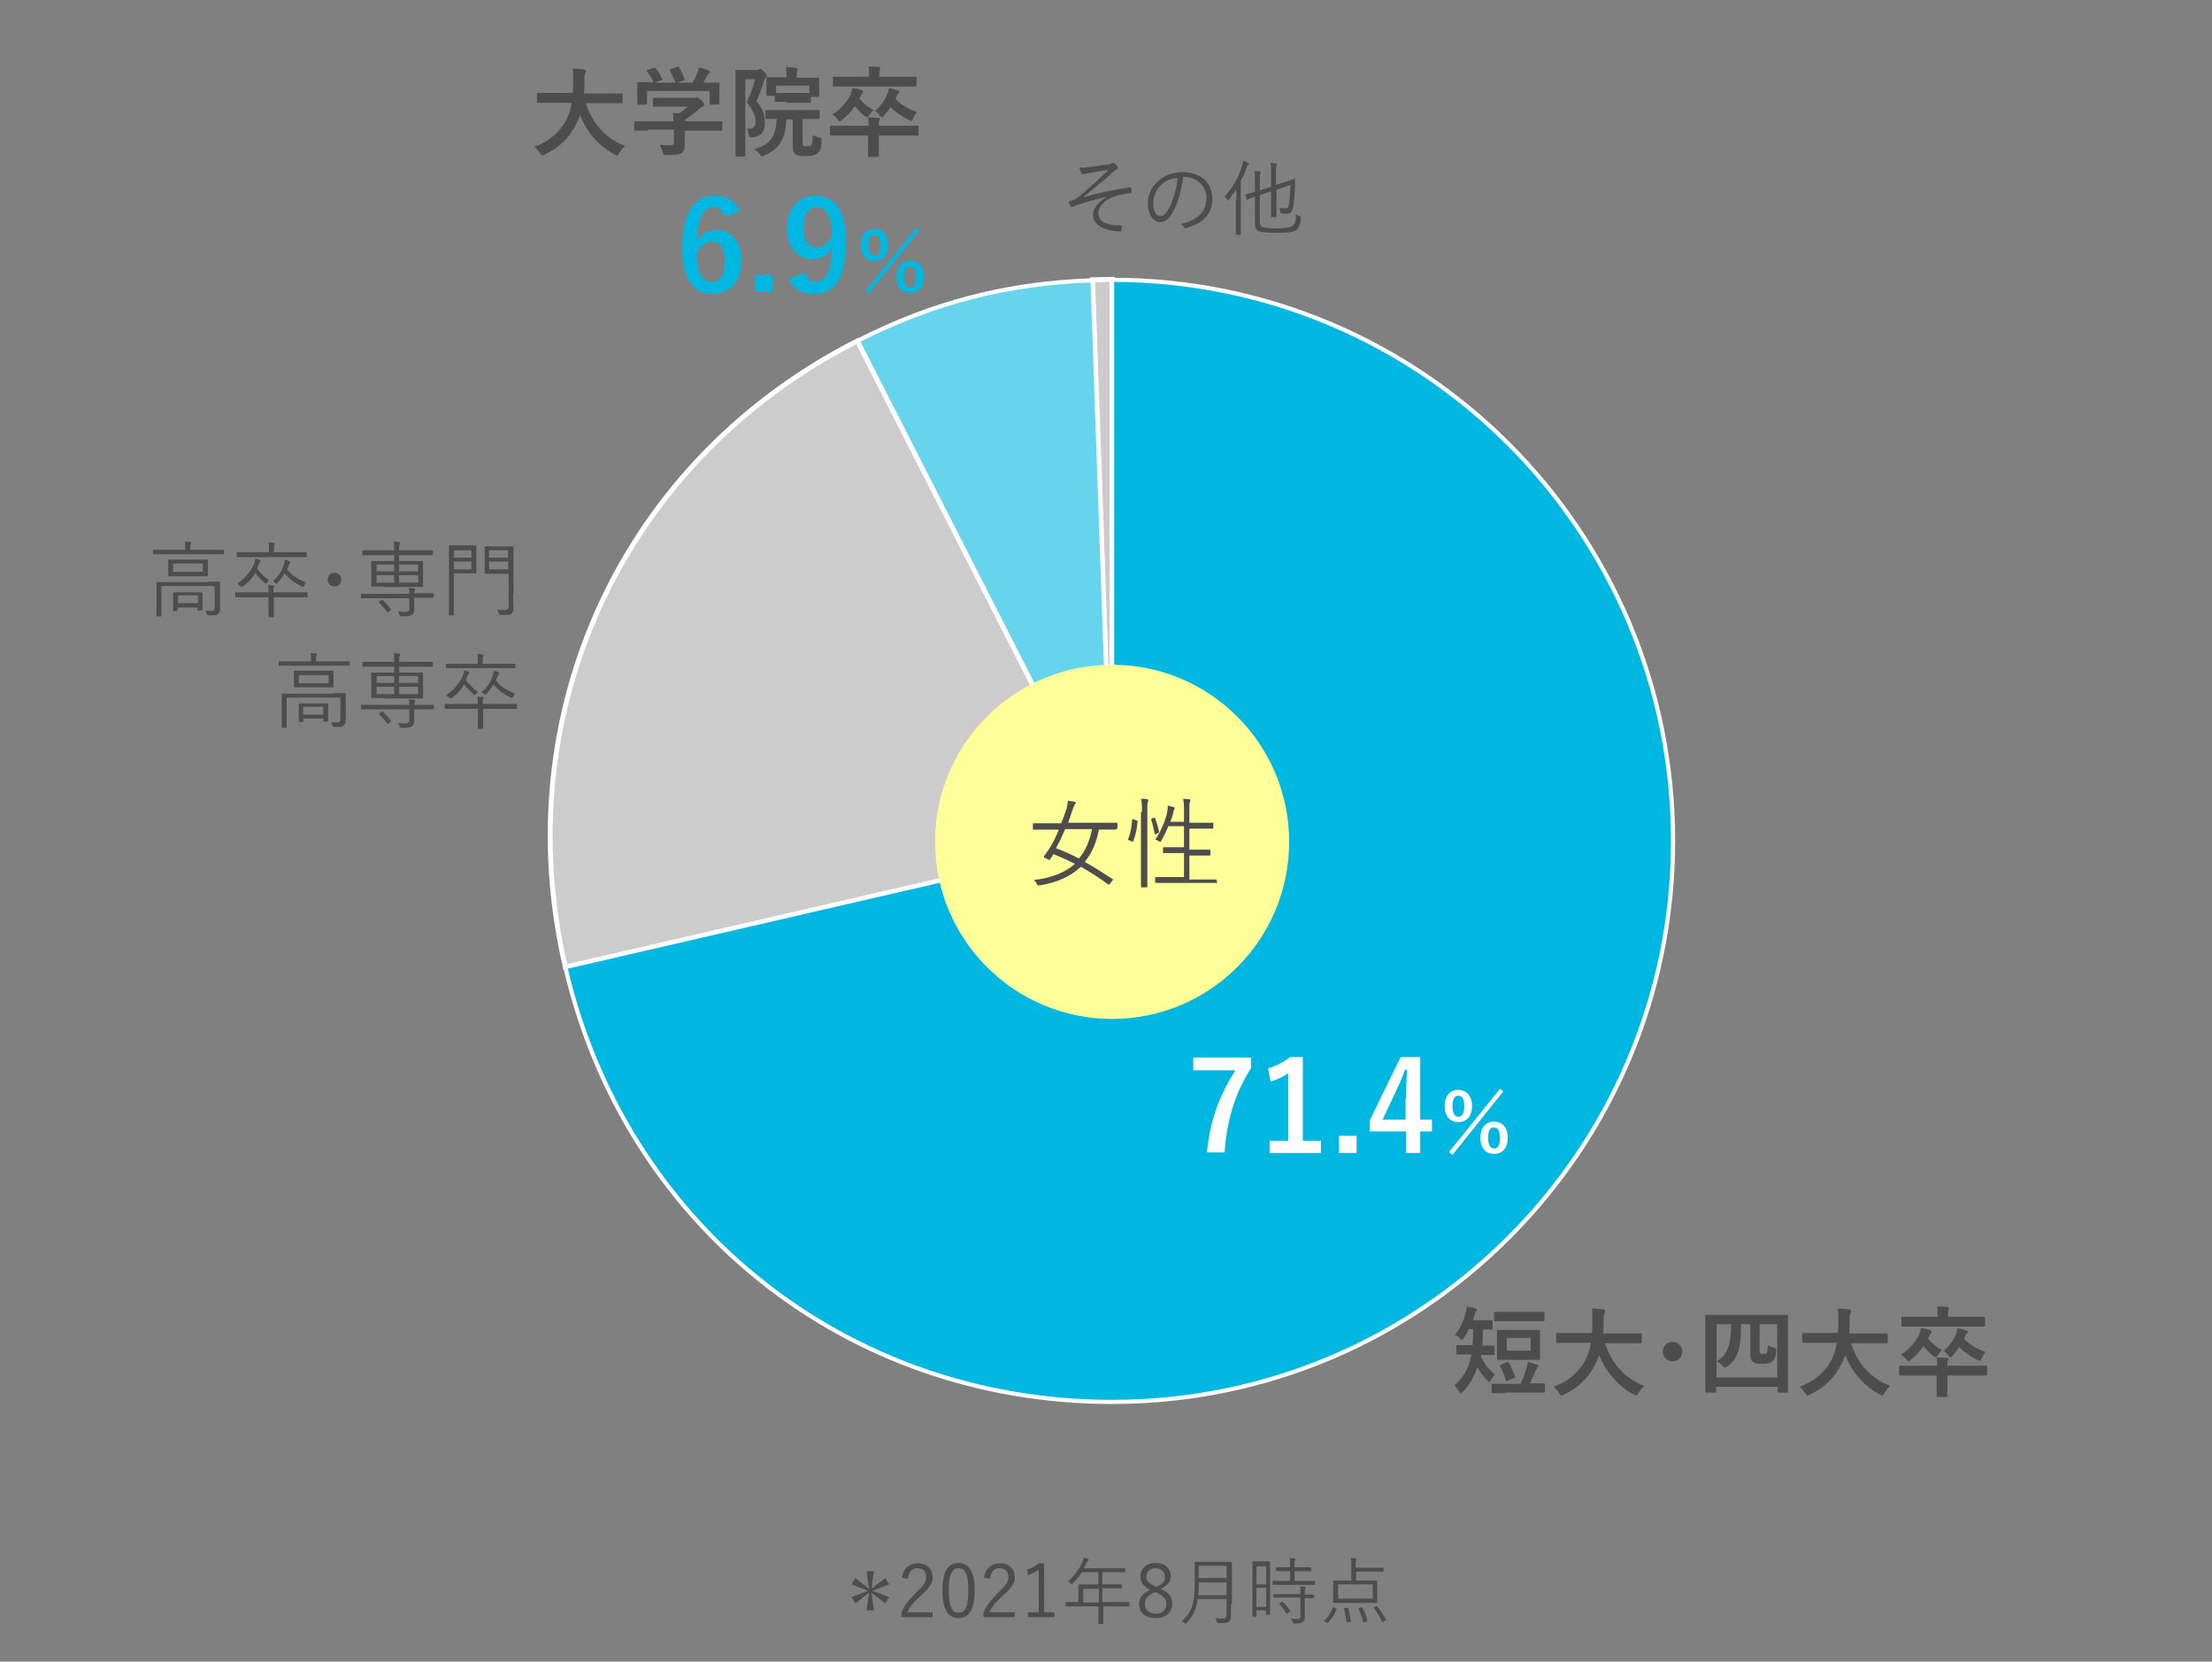 <?xml version="1.0" encoding="utf-8"?>
<!-- Generator: Adobe Illustrator 26.3.1, SVG Export Plug-In . SVG Version: 6.00 Build 0)  -->
<svg version="1.1" id="レイヤー_1" xmlns="http://www.w3.org/2000/svg" xmlns:xlink="http://www.w3.org/1999/xlink" x="0px"
	 y="0px" width="452.3px" height="339.7px" viewBox="0 0 452.3 339.7" style="enable-background:new 0 0 452.3 339.7;"
	 xml:space="preserve">
<rect x="0" y="0" width="452.3" height="339.7" fill="#808080" stroke="none"/>
<style type="text/css">
	.st0{fill:#4D4D4D;}
	.st1{fill-rule:evenodd;clip-rule:evenodd;fill:#CCCCCC;stroke:#FFFFFF;stroke-miterlimit:10;}
	.st2{fill:#66D4ED;stroke:#FFFFFF;stroke-width:0.85;stroke-miterlimit:10;}
	.st3{fill-rule:evenodd;clip-rule:evenodd;fill:#00B7E1;stroke:#FFFFFF;stroke-width:0.85;stroke-miterlimit:10;}
	.st4{fill:#FFFFFF;}
	.st5{fill:#00B7E1;}
	.st6{fill:#FFFF99;}
</style>
<g>
	<g>
		<g>
			<path class="st0" d="M174.1,323.9l0.8-1.3l2.8,2.2l-0.5-3.6h1.5l-0.5,3.6l2.8-2.2l0.8,1.3l-3.4,1.3l3.4,1.3l-0.8,1.3l-2.8-2.2
				l0.5,3.6h-1.5l0.5-3.6l-2.8,2.2l-0.8-1.3l3.4-1.3L174.1,323.9z"/>
			<path class="st0" d="M184.4,322.5c0.3-1.9,1.6-2.9,3.3-2.9c1.8,0,3,1.1,3,2.8c0,1.2-0.5,2.1-2.3,3.7c-1.6,1.4-2.4,2.4-2.9,3.5
				h5.2v1h-6.4v-0.9c0.6-1.5,1.6-2.7,3.2-4.3c1.5-1.4,1.9-2.1,1.9-3c0-1.1-0.7-1.8-1.8-1.8c-1.1,0-1.8,0.7-2,2.2L184.4,322.5z"/>
			<path class="st0" d="M199.3,325.1c0,4-1.2,5.7-3.3,5.7c-2.1,0-3.3-1.7-3.3-5.7c0-4,1.2-5.6,3.3-5.6
				C198.1,319.6,199.3,321.2,199.3,325.1z M194,325.1c0,3.4,0.7,4.6,2,4.6c1.4,0,2-1.3,2-4.6s-0.6-4.5-2-4.5
				C194.7,320.6,194,321.8,194,325.1z"/>
			<path class="st0" d="M201.2,322.5c0.3-1.9,1.6-2.9,3.3-2.9c1.8,0,3,1.1,3,2.8c0,1.2-0.5,2.1-2.3,3.7c-1.6,1.4-2.4,2.4-2.9,3.5
				h5.2v1h-6.4v-0.9c0.6-1.5,1.6-2.7,3.2-4.3c1.5-1.4,1.9-2.1,1.9-3c0-1.1-0.7-1.8-1.8-1.8c-1.1,0-1.8,0.7-2,2.2L201.2,322.5z"/>
			<path class="st0" d="M213.6,329.6h2v1h-5.4v-1h2.2v-8.7c-0.6,0.4-1.3,0.8-2.2,1.1l-0.2-1.1c0.9-0.3,1.8-0.8,2.5-1.3h1V329.6z"/>
			<path class="st0" d="M231.1,328.3c0,0.1,0,0.1-0.1,0.1c-0.1,0-0.6,0-2,0h-3.4v1c0,1.7,0,2.4,0,2.5c0,0.1,0,0.1-0.1,0.1h-0.8
				c-0.1,0-0.1,0-0.1-0.1c0-0.1,0-0.8,0-2.5v-1h-4.6c-1.4,0-1.9,0-2,0c-0.1,0-0.1,0-0.1-0.1v-0.7c0-0.1,0-0.1,0.1-0.1
				c0.1,0,0.6,0,2,0h0.5v-2.2c0-0.9,0-1.2,0-1.3c0-0.1,0-0.1,0.1-0.1c0.1,0,0.6,0,2.1,0h1.9v-2.5h-3.4c-0.5,0.8-1.1,1.6-1.9,2.3
				c-0.1,0.1-0.1,0.2-0.2,0.2c0,0-0.1-0.1-0.2-0.2c-0.1-0.2-0.3-0.3-0.5-0.4c1.4-1.3,2.3-2.6,2.9-3.9c0.2-0.4,0.3-0.7,0.3-1
				c0.4,0.1,0.7,0.2,0.9,0.3c0.1,0,0.1,0.1,0.1,0.2c0,0.1,0,0.1-0.1,0.2c-0.1,0.1-0.2,0.2-0.4,0.5c-0.2,0.3-0.3,0.7-0.5,1h6.3
				c1.5,0,2,0,2.1,0c0.1,0,0.1,0,0.1,0.1v0.6c0,0.1,0,0.1-0.1,0.1c-0.1,0-0.6,0-2.1,0h-2.5v2.5h1.8c1.5,0,2,0,2.1,0
				c0.1,0,0.1,0,0.1,0.1v0.6c0,0.1,0,0.1-0.1,0.1c-0.1,0-0.6,0-2.1,0h-1.8v2.8h3.4c1.4,0,1.9,0,2,0c0.1,0,0.1,0,0.1,0.1V328.3z
				 M224.7,324.8h-3.2v2.8h3.2V324.8z"/>
			<path class="st0" d="M239.7,327.8c0,1.9-1.4,3-3.4,3c-2,0-3.4-1.1-3.4-2.9c0-1.3,0.7-2.1,2.3-2.9c-1.5-0.7-2-1.6-2-2.8
				c0-1.5,1.2-2.7,3.1-2.7c1.8,0,3.1,1.1,3.1,2.7c0,1.2-0.6,1.9-2.1,2.6C239.1,325.6,239.7,326.5,239.7,327.8z M236.1,325.5
				c-1.4,0.7-2,1.3-2,2.4c0,1.2,0.8,2,2.2,2c1.4,0,2.2-0.8,2.2-2c0-1-0.5-1.6-2-2.3L236.1,325.5z M236.5,324.4
				c1.4-0.6,1.7-1.2,1.7-2.1c0-1-0.8-1.7-1.9-1.7c-1.1,0-1.9,0.7-1.9,1.7c0,0.8,0.4,1.4,1.8,2L236.5,324.4z"/>
			<path class="st0" d="M251.7,328c0,0.8,0,1.7,0,2.4c0,0.5-0.1,0.8-0.4,1.1c-0.4,0.3-0.9,0.3-2.1,0.3c-0.3,0-0.3,0-0.4-0.3
				c-0.1-0.3-0.2-0.5-0.3-0.7c0.5,0,0.9,0.1,1.6,0.1c0.5,0,0.7-0.2,0.7-0.7v-3.3h-5.9c-0.3,2.2-1,3.5-2.3,4.9
				c-0.1,0.1-0.1,0.2-0.2,0.2c-0.1,0-0.1-0.1-0.2-0.2c-0.2-0.2-0.4-0.3-0.6-0.3c2.2-2,2.7-3.7,2.7-8.3v-1.8c0-1.3,0-1.9,0-2
				c0-0.1,0-0.1,0.1-0.1c0.1,0,0.6,0,2,0h3.4c1.4,0,1.9,0,2,0c0.1,0,0.1,0,0.1,0.1c0,0.1,0,0.7,0,2V328z M250.8,323.5h-5.7
				c0,1,0,1.8-0.1,2.6h5.8V323.5z M250.8,320.1h-5.7v2.5h5.7V320.1z"/>
			<path class="st0" d="M259.7,325.6c0,3.8,0,4.4,0,4.4c0,0.1,0,0.1-0.1,0.1H259c-0.1,0-0.1,0-0.1-0.1v-0.8h-2v1.2
				c0,0.1,0,0.1-0.1,0.1h-0.6c-0.1,0-0.1,0-0.1-0.1c0-0.1,0-0.8,0-4.6v-3c0-2.7,0-3.4,0-3.5c0-0.1,0-0.1,0.1-0.1c0.1,0,0.3,0,1.2,0
				h1c0.9,0,1.1,0,1.2,0c0.1,0,0.1,0,0.1,0.1c0,0.1,0,0.7,0,3V325.6z M258.9,320.2h-2v3.7h2V320.2z M258.9,324.6h-2v3.9h2V324.6z
				 M268.9,323.9c0,0.1,0,0.1-0.1,0.1c-0.1,0-0.6,0-2.1,0h-4.3c-1.5,0-2,0-2.1,0c-0.1,0-0.1,0-0.1-0.1v-0.6c0-0.1,0-0.1,0.1-0.1
				c0.1,0,0.6,0,2.1,0h1.4v-2h-0.9c-1.4,0-1.8,0-1.9,0c-0.1,0-0.1,0-0.1-0.1v-0.6c0-0.1,0-0.1,0.1-0.1c0.1,0,0.5,0,1.9,0h0.9
				c0-1,0-1.4-0.1-1.9c0.4,0,0.7,0,1,0.1c0.1,0,0.2,0.1,0.2,0.1c0,0.1,0,0.2-0.1,0.3c-0.1,0.2-0.1,0.5-0.1,1.4h1.4
				c1.4,0,1.8,0,1.9,0c0.1,0,0.1,0,0.1,0.1v0.6c0,0.1,0,0.1-0.1,0.1c-0.1,0-0.5,0-1.9,0h-1.4v2h2c1.5,0,2,0,2.1,0
				c0.1,0,0.1,0,0.1,0.1V323.9z M268.7,326.6c0,0.1,0,0.1-0.1,0.1c-0.1,0-0.5,0-1.8,0v2c0,0.7,0,1.3,0,1.9c0,0.4-0.1,0.8-0.4,1
				c-0.3,0.2-0.7,0.3-1.7,0.3c-0.3,0-0.3,0-0.4-0.3c-0.1-0.3-0.2-0.5-0.3-0.7c0.5,0,0.9,0.1,1.4,0.1c0.3,0,0.5-0.1,0.5-0.6v-3.8
				h-3.4c-1.5,0-2,0-2,0c-0.1,0-0.1,0-0.1-0.1V326c0-0.1,0-0.1,0.1-0.1c0.1,0,0.6,0,2,0h3.4v0c0-0.8,0-1.2-0.1-1.6
				c0.4,0,0.7,0.1,1,0.1c0.1,0,0.2,0.1,0.2,0.1c0,0.1,0,0.2-0.1,0.3c-0.1,0.1-0.1,0.4-0.1,1.1v0.1c1.2,0,1.7,0,1.8,0
				c0.1,0,0.1,0,0.1,0.1V326.6z M262.1,327.5c0.1-0.1,0.2-0.1,0.2,0c0.6,0.5,1.1,1.1,1.5,1.8c0.1,0.1,0,0.1-0.1,0.2l-0.4,0.3
				c-0.2,0.1-0.2,0.1-0.3,0c-0.4-0.8-0.9-1.3-1.4-1.9c-0.1-0.1-0.1-0.1,0.1-0.2L262.1,327.5z"/>
			<path class="st0" d="M273.1,328.8c0.2,0.1,0.2,0.1,0.2,0.2c-0.4,1.1-1,1.9-1.7,2.7c0,0.1-0.1,0.1-0.1,0.1s-0.1,0-0.2-0.1
				l-0.4-0.2c-0.2-0.1-0.2-0.2-0.1-0.2c0.8-0.7,1.3-1.6,1.7-2.6c0-0.1,0.1-0.1,0.3-0.1L273.1,328.8z M283,321.2c0,0.1,0,0.1-0.1,0.1
				c-0.1,0-0.6,0-2.1,0h-3.5v1.8h2.1c1.5,0,2,0,2.1,0c0.1,0,0.1,0,0.1,0.1c0,0.1,0,0.4,0,1.3v1.8c0,0.9,0,1.2,0,1.3
				c0,0.1,0,0.1-0.1,0.1c-0.1,0-0.6,0-2.1,0h-4.6c-1.5,0-2,0-2.1,0c-0.1,0-0.1,0-0.1-0.1c0-0.1,0-0.4,0-1.3v-1.8c0-0.9,0-1.2,0-1.3
				c0-0.1,0-0.1,0.1-0.1c0.1,0,0.6,0,2.1,0h1.5v-2.8c0-0.9,0-1.3-0.1-1.8c0.4,0,0.7,0,1,0.1c0.1,0,0.2,0,0.2,0.1
				c0,0.1,0,0.1-0.1,0.3c-0.1,0.1-0.1,0.5-0.1,1.2v0.3h3.5c1.5,0,2,0,2.1,0c0.1,0,0.1,0,0.1,0.1V321.2z M280.7,323.9h-7.1v2.9h7.1
				V323.9z M275.5,328.7c0.2,0,0.2,0,0.2,0.1c0.2,0.8,0.4,1.7,0.5,2.6c0,0.1,0,0.2-0.2,0.2l-0.5,0c-0.2,0-0.2,0-0.2-0.1
				c-0.1-0.9-0.2-1.8-0.5-2.6c0-0.1,0-0.1,0.2-0.2L275.5,328.7z M278.4,328.6c0.1,0,0.2,0,0.2,0.1c0.4,0.8,0.8,1.7,1,2.6
				c0,0.1,0,0.1-0.1,0.2l-0.5,0.1c-0.2,0.1-0.3,0.1-0.3-0.1c-0.2-0.9-0.5-1.8-0.9-2.6c0-0.1,0-0.1,0.1-0.2L278.4,328.6z
				 M281.3,328.4c0.2-0.1,0.2-0.1,0.3,0c0.8,0.9,1.3,1.8,1.8,2.7c0.1,0.1,0,0.1-0.1,0.2l-0.4,0.2c-0.2,0.1-0.2,0.1-0.3,0
				c-0.5-1-1-1.9-1.7-2.8c-0.1-0.1,0-0.1,0.1-0.2L281.3,328.4z"/>
		</g>
	</g>
	<g>
		<g>
			<g>
				<g>
					<path class="st1" d="M227.4,171.9l-4-114.7c1.2,0,2.8-0.1,4-0.1V171.9z"/>
				</g>
			</g>
			<g>
				<g>
					<path class="st2" d="M227.4,171.9L175.3,69.7c15.5-7.9,30.7-11.8,48.1-12.4L227.4,171.9z"/>
				</g>
			</g>
			<g>
				<g>
					<path class="st1" d="M227.4,171.9l-111.8,25.8c-12.1-52.3,11.9-103.7,59.7-128L227.4,171.9z"/>
				</g>
			</g>
			<g>
				<g>
					<path class="st3" d="M227.4,171.9V57.2c63.4,0,114.7,51.4,114.7,114.7c0,63.4-51.4,114.7-114.7,114.7
						c-54.2,0-99.6-36.1-111.8-88.9L227.4,171.9z"/>
				</g>
			</g>
		</g>
		<g>
			<g>
			</g>
			<g>
			</g>
			<g>
			</g>
			<g>
			</g>
		</g>
	</g>
	<g>
		<g>
			<path class="st0" d="M226.5,40.2c-2.9,0.6-4.7,1.2-6.8,1.9c-0.3,0.1-0.5,0.2-0.6,0.2c-0.1,0-0.2-0.1-0.2-0.2
				c-0.1-0.2-0.3-0.5-0.4-0.9c0.3-0.1,0.4-0.1,0.7-0.2c0.7-0.3,1.3-0.6,1.9-1.2c1.7-1.4,3.3-2.9,5.6-5.1c-1.4,0.2-2.9,0.5-4.2,0.7
				c-0.2,0.1-0.4,0.1-0.6,0.1c-0.2,0.1-0.4,0.1-0.5,0.1c-0.1,0-0.2-0.1-0.3-0.3c-0.1-0.2-0.3-0.6-0.4-1.1c0.5,0.1,0.9,0.1,1.5,0
				c1.4-0.1,2.8-0.4,4.5-0.6c0.3,0,0.5-0.1,0.6-0.2c0.1-0.1,0.2-0.1,0.3-0.1c0.1,0,0.2,0,0.3,0.1c0.2,0.2,0.4,0.4,0.6,0.6
				c0.1,0.1,0.1,0.2,0.1,0.3c0,0.1-0.1,0.2-0.2,0.3c-0.2,0.1-0.4,0.2-0.6,0.4c-2.2,2-4.2,3.6-6.2,5.2l0.1,0.1c2.7-0.8,5.7-1.5,9.3-2
				c0.2,0,0.2,0,0.3,0.1c0.1,0.2,0.1,0.5,0.1,0.9c0,0.1-0.1,0.2-0.3,0.2c-1.1,0.1-2.1,0.3-3.1,0.6c-2,0.7-3.4,2-3.4,3.5
				c0,2,2.2,2.5,4.6,2.5c0.1,0,0.2,0.1,0.2,0.2c0,0.2-0.1,0.6-0.1,0.8c0,0.2-0.1,0.2-0.3,0.2c-0.3,0-0.7,0-1.1-0.1
				c-2.7-0.3-4.4-1.4-4.4-3.4C223.6,42.7,224.4,41.2,226.5,40.2L226.5,40.2z"/>
			<path class="st0" d="M241.9,36.2c-0.3,2.9-1.2,5.7-2.2,7.4c-0.7,1.2-1.5,1.8-2.5,1.8c-1.3,0-2.5-1.4-2.5-3.9c0-1.6,0.7-3.2,2-4.4
				c1.3-1.2,3-1.9,5.1-1.9c3.8,0,6.1,2.2,6.1,5.5c0,2.8-1.7,5-5.4,5.9c-0.2,0.1-0.3,0-0.4-0.2c-0.1-0.2-0.3-0.4-0.7-0.6
				c3.4-0.7,5.3-2.5,5.3-5.3c0-2.5-2-4.3-4.4-4.3H241.9z M237.4,37.8c-1.1,1.1-1.6,2.5-1.6,3.7c0,1.9,0.8,2.7,1.4,2.7
				c0.6,0,1.1-0.4,1.6-1.2c0.9-1.5,1.8-4.2,2-6.6C239.4,36.4,238.3,37,237.4,37.8z"/>
			<path class="st0" d="M252.8,41c0-0.6,0-1.5,0-2.3c-0.5,0.7-1,1.4-1.5,2.1c-0.1,0.1-0.2,0.2-0.2,0.2c-0.1,0-0.1-0.1-0.2-0.2
				c-0.1-0.3-0.3-0.5-0.5-0.6c1.7-1.9,2.8-3.8,3.5-6.1c0.2-0.4,0.2-0.8,0.3-1.2c0.4,0.1,0.7,0.2,1,0.4c0.1,0.1,0.2,0.1,0.2,0.2
				c0,0.1-0.1,0.2-0.2,0.2c-0.1,0.1-0.2,0.2-0.3,0.6c-0.3,0.9-0.7,1.8-1.2,2.7v8.3c0,1.8,0,2.5,0,2.6c0,0.1,0,0.1-0.1,0.1h-0.8
				c-0.1,0-0.1,0-0.1-0.1c0-0.1,0-0.9,0-2.6V41z M257.6,45.4c0,0.7,0.3,1,0.8,1.1c0.5,0.1,1.3,0.2,2.6,0.2c1.9,0,2.8-0.2,3.3-0.5
				c0.4-0.3,0.7-0.8,0.7-2.4c0.2,0.1,0.5,0.3,0.7,0.4c0.3,0.1,0.3,0.1,0.3,0.4c-0.1,1.2-0.4,2-0.9,2.4c-0.7,0.5-1.9,0.6-4.2,0.6
				c-1.4,0-2.5-0.1-3.1-0.2c-0.6-0.2-1.2-0.6-1.2-1.6v-5.6c-1.1,0.4-1.4,0.5-1.5,0.6c-0.1,0.1-0.2,0-0.2-0.1l-0.2-0.8
				c0-0.1,0-0.1,0.1-0.2c0.1,0,0.6-0.1,1.8-0.5v-2.3c0-0.8,0-1.4-0.1-1.9c0.4,0,0.8,0,1.1,0.1c0.2,0,0.2,0.1,0.2,0.2
				c0,0.1,0,0.2-0.1,0.3c-0.1,0.2-0.1,0.4-0.1,1.2v2.1l2.3-0.7v-2.6c0-1.2,0-1.7-0.1-2.3c0.5,0,0.8,0.1,1.1,0.1
				c0.1,0,0.2,0.1,0.2,0.1c0,0.1,0,0.2-0.1,0.3c-0.1,0.2-0.1,0.6-0.1,1.8v2.2l1.6-0.5c1.5-0.5,2.1-0.7,2.2-0.8c0.1,0,0.1,0,0.1,0.2
				l0,1.3c-0.1,2.1-0.2,3.4-0.4,4.3c-0.2,1.1-0.6,1.4-1.4,1.4c-0.3,0-0.5,0-0.9-0.1c-0.3,0-0.3,0-0.3-0.4c0-0.2-0.1-0.5-0.2-0.7
				c0.5,0.1,0.9,0.1,1.3,0.1c0.4,0,0.6-0.3,0.7-1c0.1-1,0.2-2,0.3-3.8l-2.9,1v3c0,1.7,0,2.4,0,2.5c0,0.1,0,0.1-0.1,0.1H260
				c-0.1,0-0.1,0-0.1-0.1c0-0.1,0-0.8,0-2.5v-2.7l-2.3,0.8V45.4z"/>
		</g>
	</g>
	<g>
		<g>
			<path class="st0" d="M45.8,113.2c0,0.1,0,0.1-0.1,0.1c-0.1,0-0.6,0-2.3,0h-9.8c-1.6,0-2.2,0-2.2,0c-0.1,0-0.1,0-0.1-0.1v-0.7
				c0-0.1,0-0.1,0.1-0.1c0.1,0,0.6,0,2.2,0h4.3v-0.2c0-0.6,0-1.1-0.1-1.5c0.4,0,0.8,0.1,1.1,0.1c0.1,0,0.2,0.1,0.2,0.2
				c0,0.1-0.1,0.2-0.1,0.3c-0.1,0.1-0.1,0.4-0.1,0.9v0.2h4.5c1.6,0,2.2,0,2.3,0c0.1,0,0.1,0,0.1,0.1V113.2z M42.5,118.9
				c1.7,0,2.3,0,2.4,0c0.1,0,0.1,0,0.1,0.1c0,0.1,0,0.6,0,1.9v1.4c0,0.8,0,1.5,0,2.2c0,0.4-0.1,0.8-0.4,1c-0.3,0.3-0.7,0.3-1.9,0.3
				c-0.3,0-0.3,0-0.4-0.3c-0.1-0.3-0.2-0.5-0.3-0.7c0.5,0.1,1,0.1,1.4,0.1c0.3,0,0.5-0.2,0.5-0.6v-4.5H33v4c0,1.4,0,2,0,2.1
				c0,0.1,0,0.1-0.1,0.1h-0.8c-0.1,0-0.1,0-0.1-0.1c0-0.1,0-0.6,0-2v-3c0-1.3,0-1.7,0-1.8c0-0.1,0-0.1,0.1-0.1c0.1,0,0.7,0,2.4,0
				H42.5z M42.5,116.6c0,0.8,0,1,0,1.1c0,0.1,0,0.1-0.1,0.1c-0.1,0-0.6,0-2.2,0h-3.5c-1.5,0-2.1,0-2.2,0c-0.1,0-0.1,0-0.1-0.1
				c0-0.1,0-0.3,0-1.1v-1c0-0.8,0-1,0-1.1c0-0.1,0-0.1,0.1-0.1c0.1,0,0.6,0,2.2,0h3.5c1.5,0,2.1,0,2.2,0c0.1,0,0.1,0,0.1,0.1
				c0,0.1,0,0.3,0,1.1V116.6z M41.4,122.8c0,1.5,0,1.8,0,1.9c0,0.1,0,0.1-0.1,0.1h-0.7c-0.1,0-0.2,0-0.2-0.1v-0.5h-4.1v0.6
				c0,0.1,0,0.1-0.1,0.1h-0.7c-0.1,0-0.1,0-0.1-0.1c0-0.1,0-0.3,0-1.9v-0.7c0-0.6,0-0.9,0-1c0-0.1,0-0.1,0.1-0.1c0.1,0,0.5,0,1.8,0
				h2.2c1.3,0,1.7,0,1.8,0c0.1,0,0.1,0,0.1,0.1c0,0.1,0,0.4,0,0.9V122.8z M41.5,115.2h-6.1v1.7h6.1V115.2z M40.5,121.7h-4.1v1.6h4.1
				V121.7z"/>
			<path class="st0" d="M63.1,122c0,0.1,0,0.1-0.1,0.1c-0.1,0-0.6,0-2.2,0H56v2.2c0,1.2,0,1.8,0,1.8c0,0.1,0,0.1-0.1,0.1H55
				c-0.1,0-0.1,0-0.1-0.1c0-0.1,0-0.6,0-1.8v-2.2h-4.5c-1.6,0-2.1,0-2.2,0c-0.1,0-0.1,0-0.1-0.1v-0.8c0-0.1,0-0.1,0.1-0.1
				c0.1,0,0.6,0,2.2,0h4.5v0c0-0.8,0-1.1-0.1-1.5c0.4,0,0.8,0.1,1.1,0.1c0.2,0,0.2,0.1,0.2,0.1c0,0.1,0,0.2-0.1,0.3
				c-0.1,0.1-0.1,0.3-0.1,0.6v0.4h4.7c1.6,0,2.1,0,2.2,0c0.1,0,0.1,0,0.1,0.1V122z M62.7,113.8c0,0.1,0,0.1-0.1,0.1
				c-0.1,0-0.6,0-2.3,0h-9.5c-1.6,0-2.2,0-2.3,0c-0.1,0-0.1,0-0.1-0.1V113c0-0.1,0-0.1,0.1-0.1c0.1,0,0.6,0,2.3,0H55v-0.3
				c0-0.9,0-1.3-0.1-1.7c0.4,0,0.7,0,1.1,0.1c0.1,0,0.2,0.1,0.2,0.1c0,0.1-0.1,0.2-0.1,0.3c-0.1,0.2-0.1,0.4-0.1,1.2v0.3h4.3
				c1.6,0,2.2,0,2.3,0c0.1,0,0.1,0,0.1,0.1V113.8z M52.6,116.3c0.7,0.9,1.5,1.7,2.4,2.3c-0.2,0.2-0.3,0.3-0.4,0.5
				c-0.1,0.2-0.2,0.2-0.2,0.2c-0.1,0-0.1,0-0.2-0.1c-0.8-0.7-1.5-1.3-2-2.1c-0.6,1.1-1.4,2-2.6,2.8c-0.1,0.1-0.2,0.1-0.2,0.1
				c-0.1,0-0.1-0.1-0.3-0.2c-0.2-0.2-0.4-0.3-0.6-0.5c1.5-0.9,2.8-2.5,3.4-3.9c0.2-0.5,0.3-0.9,0.3-1.2c0.4,0.1,0.7,0.2,0.9,0.3
				c0.2,0.1,0.2,0.1,0.2,0.2c0,0.1,0,0.1-0.1,0.2c-0.1,0.1-0.3,0.4-0.4,0.7L52.6,116.3z M62.2,119.7c-0.1,0.2-0.1,0.3-0.2,0.3
				c-0.1,0-0.1,0-0.3-0.1c-1.6-0.8-2.7-1.7-3.5-2.7c-0.4,0.7-0.9,1.4-1.5,2c-0.1,0.1-0.2,0.2-0.2,0.2c-0.1,0-0.1-0.1-0.2-0.2
				c-0.2-0.2-0.3-0.3-0.5-0.4c1.2-1,1.9-2.3,2.2-3.3c0.2-0.5,0.2-0.9,0.3-1.1c0.4,0.1,0.6,0.2,0.9,0.3c0.1,0.1,0.2,0.1,0.2,0.2
				c0,0.1,0,0.1-0.1,0.2c-0.1,0.1-0.2,0.3-0.3,0.6c-0.1,0.2-0.2,0.5-0.3,0.7c1,1.3,2.2,2,3.9,2.7C62.4,119.2,62.3,119.4,62.2,119.7z
				"/>
			<path class="st0" d="M69.8,118.5c0,0.8-0.6,1.4-1.4,1.4c-0.8,0-1.4-0.6-1.4-1.4c0-0.8,0.6-1.4,1.4-1.4
				C69.2,117.1,69.8,117.7,69.8,118.5z"/>
			<path class="st0" d="M83.7,121.3c0-0.5,0-0.7-0.1-1.1c0.4,0,0.8,0,1.1,0.1c0.1,0,0.2,0.1,0.2,0.2c0,0.1-0.1,0.2-0.1,0.3
				c-0.1,0.1-0.1,0.3-0.1,0.5h1.7c1.6,0,2.1,0,2.2,0c0.1,0,0.1,0,0.1,0.1v0.7c0,0.1,0,0.1-0.1,0.1c-0.1,0-0.6,0-2.2,0h-1.7v0.4
				c0,0.7,0,1.4,0,2c0,0.6-0.2,0.9-0.5,1.1c-0.3,0.2-0.7,0.3-2.1,0.3c-0.3,0-0.3,0-0.4-0.3c-0.1-0.3-0.2-0.6-0.3-0.7
				c0.6,0.1,1.1,0.1,1.5,0.1c0.5,0,0.8-0.2,0.8-0.7v-2.1h-7.6c-1.6,0-2.1,0-2.2,0c-0.1,0-0.1,0-0.1-0.1v-0.7c0-0.1,0-0.1,0.1-0.1
				c0.1,0,0.6,0,2.2,0H83.7z M78.5,119.9c-1.7,0-2.3,0-2.4,0c-0.1,0-0.2,0-0.2-0.1c0-0.1,0-0.5,0-1.5v-2c0-1.1,0-1.4,0-1.5
				c0-0.1,0-0.1,0.2-0.1c0.1,0,0.7,0,2.4,0h2.1v-1.2h-4.1c-1.6,0-2.2,0-2.3,0c-0.1,0-0.1,0-0.1-0.1v-0.7c0-0.1,0-0.2,0.1-0.2
				c0.1,0,0.6,0,2.3,0h4.1c0-0.8,0-1.4-0.1-1.8c0.4,0,0.8,0.1,1.1,0.1c0.1,0,0.2,0.1,0.2,0.2c0,0.1,0,0.2-0.1,0.3
				c-0.1,0.2-0.1,0.5-0.1,1.2h4.5c1.6,0,2.2,0,2.3,0c0.1,0,0.1,0,0.1,0.2v0.7c0,0.1,0,0.1-0.1,0.1c-0.1,0-0.6,0-2.3,0h-4.5v1.2H84
				c1.7,0,2.3,0,2.4,0c0.1,0,0.1,0,0.1,0.1c0,0.1,0,0.5,0,1.5v2.1c0,1.1,0,1.4,0,1.5c0,0.1,0,0.1-0.1,0.1c-0.1,0-0.7,0-2.4,0H78.5z
				 M80.6,115.4H77v1.4h3.6V115.4z M80.6,117.6H77v1.5h3.6V117.6z M78,122.7c0.2-0.1,0.2-0.1,0.3,0c0.6,0.6,1.2,1.2,1.6,1.8
				c0.1,0.1,0.1,0.2-0.1,0.3l-0.4,0.3c-0.1,0.1-0.2,0.1-0.2,0.1c-0.1,0-0.1,0-0.1-0.1c-0.4-0.7-1-1.3-1.6-1.9
				c-0.1-0.1-0.1-0.1,0.1-0.3L78,122.7z M85.5,115.4h-3.9v1.4h3.9V115.4z M85.5,117.6h-3.9v1.5h3.9V117.6z"/>
			<path class="st0" d="M97.4,115.5c0,1.1,0,1.5,0,1.6c0,0.1,0,0.1-0.1,0.1c-0.1,0-0.5,0-1.6,0h-2.9v5.1c0,2.3,0,3.3,0,3.4
				c0,0.1,0,0.1-0.1,0.1h-0.8c-0.1,0-0.1,0-0.1-0.1c0-0.1,0-1.1,0-3.4v-7.3c0-2.3,0-3.3,0-3.4c0-0.1,0-0.1,0.1-0.1
				c0.1,0,0.6,0,1.9,0h1.9c1.1,0,1.5,0,1.6,0c0.1,0,0.1,0,0.1,0.1c0,0.1,0,0.5,0,1.6V115.5z M96.4,112.5h-3.6v1.5h3.6V112.5z
				 M96.4,114.8h-3.6v1.6h3.6V114.8z M104.9,121.5c0,1,0.1,1.9,0.1,2.6c0,0.8-0.1,1.1-0.4,1.3c-0.3,0.3-0.7,0.3-2.2,0.3
				c-0.3,0-0.3,0-0.4-0.3c-0.1-0.3-0.2-0.5-0.3-0.8c0.5,0.1,1,0.1,1.4,0.1c0.7,0,0.9-0.2,0.9-0.8v-6.6h-3c-1.3,0-1.7,0-1.8,0
				c-0.1,0-0.1,0-0.1-0.1c0-0.1,0-0.5,0-1.5v-2.3c0-1.1,0-1.5,0-1.6c0-0.1,0-0.1,0.1-0.1c0.1,0,0.5,0,1.8,0h2.1c1.3,0,1.7,0,1.8,0
				c0.1,0,0.1,0,0.1,0.1c0,0.1,0,0.8,0,2.3V121.5z M103.9,112.5H100v1.5h3.9V112.5z M103.9,114.8H100v1.6h3.9V114.8z"/>
			<path class="st0" d="M71.5,136c0,0.1,0,0.1-0.1,0.1c-0.1,0-0.6,0-2.3,0h-9.8c-1.6,0-2.2,0-2.2,0c-0.1,0-0.1,0-0.1-0.1v-0.7
				c0-0.1,0-0.1,0.1-0.1c0.1,0,0.6,0,2.2,0h4.3V135c0-0.6,0-1.1-0.1-1.5c0.4,0,0.8,0.1,1.1,0.1c0.1,0,0.2,0.1,0.2,0.2
				c0,0.1-0.1,0.2-0.1,0.3c-0.1,0.1-0.1,0.4-0.1,0.9v0.2h4.5c1.6,0,2.2,0,2.3,0c0.1,0,0.1,0,0.1,0.1V136z M68.2,141.7
				c1.7,0,2.3,0,2.4,0c0.1,0,0.1,0,0.1,0.1c0,0.1,0,0.6,0,1.9v1.4c0,0.8,0,1.5,0,2.2c0,0.4-0.1,0.8-0.4,1c-0.3,0.3-0.7,0.3-1.9,0.3
				c-0.3,0-0.3,0-0.4-0.3c-0.1-0.3-0.2-0.5-0.3-0.7c0.5,0.1,1,0.1,1.4,0.1c0.3,0,0.5-0.2,0.5-0.6v-4.5h-11v4c0,1.4,0,2,0,2.1
				c0,0.1,0,0.1-0.1,0.1h-0.8c-0.1,0-0.1,0-0.1-0.1c0-0.1,0-0.6,0-2v-3c0-1.3,0-1.7,0-1.8c0-0.1,0-0.1,0.1-0.1c0.1,0,0.7,0,2.4,0
				H68.2z M68.2,139.3c0,0.8,0,1,0,1.1c0,0.1,0,0.1-0.1,0.1c-0.1,0-0.6,0-2.2,0h-3.5c-1.5,0-2.1,0-2.2,0c-0.1,0-0.1,0-0.1-0.1
				c0-0.1,0-0.3,0-1.1v-1c0-0.8,0-1,0-1.1c0-0.1,0-0.1,0.1-0.1c0.1,0,0.6,0,2.2,0h3.5c1.5,0,2.1,0,2.2,0c0.1,0,0.1,0,0.1,0.1
				c0,0.1,0,0.3,0,1.1V139.3z M67.1,145.5c0,1.5,0,1.8,0,1.9c0,0.1,0,0.1-0.1,0.1h-0.7c-0.1,0-0.2,0-0.2-0.1v-0.5H62v0.6
				c0,0.1,0,0.1-0.1,0.1h-0.7c-0.1,0-0.1,0-0.1-0.1c0-0.1,0-0.3,0-1.9v-0.7c0-0.6,0-0.9,0-1c0-0.1,0-0.1,0.1-0.1c0.1,0,0.5,0,1.8,0
				h2.2c1.3,0,1.7,0,1.8,0c0.1,0,0.1,0,0.1,0.1c0,0.1,0,0.4,0,0.9V145.5z M67.2,138h-6.1v1.7h6.1V138z M66.1,144.5H62v1.6h4.1V144.5
				z"/>
			<path class="st0" d="M83.7,144.1c0-0.5,0-0.7-0.1-1.1c0.4,0,0.8,0,1.1,0.1c0.1,0,0.2,0.1,0.2,0.2c0,0.1-0.1,0.2-0.1,0.3
				c-0.1,0.1-0.1,0.3-0.1,0.5h1.7c1.6,0,2.1,0,2.2,0c0.1,0,0.1,0,0.1,0.1v0.7c0,0.1,0,0.1-0.1,0.1c-0.1,0-0.6,0-2.2,0h-1.7v0.4
				c0,0.7,0,1.4,0,2c0,0.6-0.2,0.9-0.5,1.1c-0.3,0.2-0.7,0.3-2.1,0.3c-0.3,0-0.3,0-0.4-0.3c-0.1-0.3-0.2-0.6-0.3-0.7
				c0.6,0.1,1.1,0.1,1.5,0.1c0.5,0,0.8-0.2,0.8-0.7V145h-7.6c-1.6,0-2.1,0-2.2,0c-0.1,0-0.1,0-0.1-0.1v-0.7c0-0.1,0-0.1,0.1-0.1
				c0.1,0,0.6,0,2.2,0H83.7z M78.5,142.7c-1.7,0-2.3,0-2.4,0c-0.1,0-0.2,0-0.2-0.1c0-0.1,0-0.5,0-1.5v-2c0-1.1,0-1.4,0-1.5
				c0-0.1,0-0.1,0.2-0.1c0.1,0,0.7,0,2.4,0h2.1v-1.2h-4.1c-1.6,0-2.2,0-2.3,0c-0.1,0-0.1,0-0.1-0.1v-0.7c0-0.1,0-0.2,0.1-0.2
				c0.1,0,0.6,0,2.3,0h4.1c0-0.8,0-1.4-0.1-1.8c0.4,0,0.8,0.1,1.1,0.1c0.1,0,0.2,0.1,0.2,0.2c0,0.1,0,0.2-0.1,0.3
				c-0.1,0.2-0.1,0.5-0.1,1.2h4.5c1.6,0,2.2,0,2.3,0c0.1,0,0.1,0,0.1,0.2v0.7c0,0.1,0,0.1-0.1,0.1c-0.1,0-0.6,0-2.3,0h-4.5v1.2H84
				c1.7,0,2.3,0,2.4,0c0.1,0,0.1,0,0.1,0.1c0,0.1,0,0.5,0,1.5v2.1c0,1.1,0,1.4,0,1.5c0,0.1,0,0.1-0.1,0.1c-0.1,0-0.7,0-2.4,0H78.5z
				 M80.6,138.2H77v1.4h3.6V138.2z M80.6,140.4H77v1.5h3.6V140.4z M78,145.5c0.2-0.1,0.2-0.1,0.3,0c0.6,0.6,1.2,1.2,1.6,1.8
				c0.1,0.1,0.1,0.2-0.1,0.3l-0.4,0.3c-0.1,0.1-0.2,0.1-0.2,0.1c-0.1,0-0.1,0-0.1-0.1c-0.4-0.7-1-1.3-1.6-1.9
				c-0.1-0.1-0.1-0.1,0.1-0.3L78,145.5z M85.5,138.2h-3.9v1.4h3.9V138.2z M85.5,140.4h-3.9v1.5h3.9V140.4z"/>
			<path class="st0" d="M105.8,144.8c0,0.1,0,0.1-0.1,0.1c-0.1,0-0.6,0-2.2,0h-4.7v2.2c0,1.2,0,1.8,0,1.8c0,0.1,0,0.1-0.1,0.1h-0.9
				c-0.1,0-0.1,0-0.1-0.1c0-0.1,0-0.6,0-1.8v-2.2h-4.5c-1.6,0-2.1,0-2.2,0c-0.1,0-0.1,0-0.1-0.1V144c0-0.1,0-0.1,0.1-0.1
				c0.1,0,0.6,0,2.2,0h4.5v0c0-0.8,0-1.1-0.1-1.5c0.4,0,0.8,0.1,1.1,0.1c0.2,0,0.2,0.1,0.2,0.1c0,0.1,0,0.2-0.1,0.3
				c-0.1,0.1-0.1,0.3-0.1,0.6v0.4h4.7c1.6,0,2.1,0,2.2,0c0.1,0,0.1,0,0.1,0.1V144.8z M105.5,136.5c0,0.1,0,0.1-0.1,0.1
				c-0.1,0-0.6,0-2.3,0h-9.5c-1.6,0-2.2,0-2.3,0c-0.1,0-0.1,0-0.1-0.1v-0.7c0-0.1,0-0.1,0.1-0.1c0.1,0,0.6,0,2.3,0h4.1v-0.3
				c0-0.9,0-1.3-0.1-1.7c0.4,0,0.7,0,1.1,0.1c0.1,0,0.2,0.1,0.2,0.1c0,0.1-0.1,0.2-0.1,0.3c-0.1,0.2-0.1,0.4-0.1,1.2v0.3h4.3
				c1.6,0,2.2,0,2.3,0c0.1,0,0.1,0,0.1,0.1V136.5z M95.3,139.1c0.7,0.9,1.5,1.7,2.4,2.3c-0.2,0.2-0.3,0.3-0.4,0.5
				c-0.1,0.2-0.2,0.2-0.2,0.2c-0.1,0-0.1,0-0.2-0.1c-0.8-0.7-1.5-1.3-2-2.1c-0.6,1.1-1.4,2-2.6,2.8c-0.1,0.1-0.2,0.1-0.2,0.1
				c-0.1,0-0.1-0.1-0.3-0.2c-0.2-0.2-0.4-0.3-0.6-0.5c1.5-0.9,2.8-2.5,3.4-3.9c0.2-0.5,0.3-0.9,0.3-1.2c0.4,0.1,0.7,0.2,0.9,0.3
				c0.2,0.1,0.2,0.1,0.2,0.2c0,0.1,0,0.1-0.1,0.2c-0.1,0.1-0.3,0.4-0.4,0.7L95.3,139.1z M104.9,142.4c-0.1,0.2-0.1,0.3-0.2,0.3
				c-0.1,0-0.1,0-0.3-0.1c-1.6-0.8-2.7-1.7-3.5-2.7c-0.4,0.7-0.9,1.4-1.5,2c-0.1,0.1-0.2,0.2-0.2,0.2c-0.1,0-0.1-0.1-0.2-0.2
				c-0.2-0.2-0.3-0.3-0.5-0.4c1.2-1,1.9-2.3,2.2-3.3c0.2-0.5,0.2-0.9,0.3-1.1c0.4,0.1,0.6,0.2,0.9,0.3c0.1,0.1,0.2,0.1,0.2,0.2
				c0,0.1,0,0.1-0.1,0.2c-0.1,0.1-0.2,0.3-0.3,0.6c-0.1,0.2-0.2,0.5-0.3,0.7c1,1.3,2.2,2,3.9,2.7C105.2,142,105,142.2,104.9,142.4z"
				/>
		</g>
	</g>
	<g>
		<g>
			<path class="st0" d="M302.9,276.9l-0.1,0.4c0.8,1.6,1.5,2.6,2.9,3.7c-0.3,0.3-0.6,0.6-0.8,1.1c-0.2,0.3-0.2,0.4-0.4,0.4
				c-0.1,0-0.2-0.1-0.4-0.3c-0.9-0.9-1.5-1.7-2-2.7c-0.7,1.8-1.5,3.6-3,5c-0.2,0.2-0.3,0.3-0.4,0.3c-0.1,0-0.2-0.1-0.4-0.4
				c-0.3-0.5-0.6-0.9-0.9-1.2c1.8-1.5,2.8-3.4,3.3-5.5c0.1-0.3,0.1-0.5,0.2-0.8h-0.7c-1.5,0-2.1,0-2.2,0c-0.2,0-0.2,0-0.2-0.2v-1.5
				c0-0.2,0-0.2,0.2-0.2c0.1,0,0.6,0,2.2,0h0.9c0.1-1,0.1-2.1,0.1-3.3h-0.8c-0.3,0.6-0.7,1.3-1.1,1.8c-0.2,0.3-0.3,0.4-0.4,0.4
				c-0.1,0-0.2-0.1-0.4-0.3c-0.4-0.4-0.7-0.6-1-0.7c1-1.3,1.8-2.8,2.2-4.5c0.1-0.4,0.2-0.8,0.2-1.3c0.7,0.1,1.4,0.2,1.8,0.4
				c0.2,0.1,0.3,0.1,0.3,0.3c0,0.1,0,0.2-0.2,0.3c-0.1,0.1-0.2,0.3-0.3,0.8c-0.1,0.3-0.2,0.7-0.3,1h1.7c1.5,0,1.9,0,2.1,0
				c0.2,0,0.2,0,0.2,0.2v1.5c0,0.2,0,0.2-0.2,0.2c-0.1,0-0.6,0-1.8,0c0,1.2,0,2.3-0.1,3.3h0.1c1.5,0,2,0,2.2,0c0.2,0,0.2,0,0.2,0.2
				v1.5c0,0.2,0,0.2-0.2,0.2c-0.1,0-0.6,0-2.2,0H302.9z M307.8,284.8c-1.9,0-2.5,0-2.6,0c-0.2,0-0.2,0-0.2-0.2v-1.5
				c0-0.2,0-0.2,0.2-0.2c0.1,0,0.8,0,2.6,0h3.1c0.5-0.9,0.9-2,1.2-3.2c0.1-0.4,0.2-0.8,0.3-1.3c0.7,0.2,1.4,0.4,1.9,0.6
				c0.2,0.1,0.3,0.1,0.3,0.2c0,0.1-0.1,0.2-0.2,0.3c-0.1,0.1-0.2,0.3-0.4,0.7c-0.4,0.9-0.7,1.7-1.2,2.6h0.3c1.9,0,2.5,0,2.6,0
				c0.2,0,0.2,0,0.2,0.2v1.5c0,0.2,0,0.2-0.2,0.2c-0.1,0-0.8,0-2.6,0H307.8z M308.3,270.1c-1.8,0-2.4,0-2.6,0c-0.2,0-0.2,0-0.2-0.2
				v-1.5c0-0.2,0-0.2,0.2-0.2c0.1,0,0.7,0,2.6,0h4.7c1.8,0,2.4,0,2.6,0c0.2,0,0.2,0,0.2,0.2v1.5c0,0.2,0,0.2-0.2,0.2
				c-0.1,0-0.7,0-2.6,0H308.3z M312.4,271.9c1.6,0,2.2,0,2.3,0c0.2,0,0.2,0,0.2,0.2c0,0.1,0,0.6,0,1.7v2.3c0,1.1,0,1.5,0,1.7
				c0,0.2,0,0.2-0.2,0.2c-0.1,0-0.7,0-2.3,0h-3.7c-1.7,0-2.2,0-2.4,0c-0.2,0-0.2,0-0.2-0.2c0-0.1,0-0.6,0-1.7v-2.3
				c0-1.1,0-1.5,0-1.7c0-0.2,0-0.2,0.2-0.2c0.1,0,0.7,0,2.4,0H312.4z M308.1,278.5c0.2-0.1,0.3-0.1,0.4,0.1c0.5,0.9,1,1.9,1.3,2.8
				c0.1,0.2,0,0.2-0.2,0.3l-1.3,0.6c-0.3,0.1-0.3,0.1-0.4-0.1c-0.3-1-0.6-2-1.2-2.9c-0.1-0.2-0.1-0.2,0.2-0.3L308.1,278.5z
				 M313,273.5h-4.9v2.6h4.9V273.5z"/>
			<path class="st0" d="M320.9,274.5c-1.8,0-2.4,0-2.5,0c-0.2,0-0.2,0-0.2-0.2v-1.6c0-0.2,0-0.2,0.2-0.2c0.1,0,0.7,0,2.5,0h4.6
				c0.1-0.8,0.1-1.7,0.1-2.7c0-1,0-1.7-0.1-2.3c0.6,0,1.6,0.1,2.3,0.2c0.2,0,0.4,0.1,0.4,0.3c0,0.2,0,0.3-0.1,0.4
				c-0.1,0.2-0.2,0.5-0.2,1.4c0,1,0,1.9-0.1,2.8h5.2c1.8,0,2.4,0,2.5,0c0.2,0,0.2,0,0.2,0.2v1.6c0,0.2,0,0.2-0.2,0.2
				c-0.1,0-0.7,0-2.5,0h-4.8c1.2,3.9,3.9,7.2,8,8.7c-0.4,0.4-0.9,1-1.2,1.5c-0.2,0.3-0.3,0.5-0.4,0.5c-0.1,0-0.2-0.1-0.5-0.2
				c-3.2-1.7-5.7-4.5-7.1-8.1c-0.2,0.7-0.5,1.3-0.8,1.9c-1.4,2.8-3.5,4.8-6.4,6.2c-0.2,0.1-0.4,0.2-0.5,0.2c-0.2,0-0.2-0.1-0.5-0.5
				c-0.3-0.5-0.7-0.9-1.1-1.3c3.2-1.2,5.3-3.2,6.5-5.5c0.5-1,0.9-2.2,1.1-3.5H320.9z"/>
			<path class="st0" d="M344,276.3c0,1.1-0.9,2-2,2c-1.1,0-2-0.9-2-2c0-1.1,0.9-2,2-2C343.1,274.3,344,275.2,344,276.3z"/>
			<path class="st0" d="M348.9,284.8c-0.2,0-0.2,0-0.2-0.2c0-0.1,0-1.3,0-6.8V274c0-3.8,0-4.9,0-5c0-0.2,0-0.2,0.2-0.2
				c0.1,0,0.8,0,2.7,0h11.1c1.9,0,2.5,0,2.7,0c0.2,0,0.2,0,0.2,0.2c0,0.1,0,1.3,0,4.5v4.3c0,5.5,0,6.6,0,6.7c0,0.2,0,0.2-0.2,0.2
				h-1.7c-0.2,0-0.2,0-0.2-0.2v-1h-12.6v1c0,0.2,0,0.2-0.2,0.2H348.9z M350.8,281.6h12.6v-10.9h-3.6v5.3c0,0.4,0,0.6,0.2,0.7
				c0.1,0.1,0.3,0.1,0.6,0.1c0.2,0,0.4,0,0.6-0.1c0.2-0.2,0.2-0.6,0.3-1.7c0.5,0.3,0.8,0.4,1.2,0.5c0.5,0.1,0.5,0.2,0.5,0.6
				c-0.1,1.2-0.3,1.8-0.8,2.2c-0.5,0.4-0.8,0.5-1.9,0.5c-1.2,0-1.4,0-1.9-0.3c-0.4-0.2-0.7-0.5-0.7-1.5v-6.3h-1.9
				c0,4.9-0.6,7.1-2.9,8.7c-0.2,0.1-0.3,0.2-0.4,0.2c-0.1,0-0.2-0.1-0.4-0.3c-0.4-0.4-0.8-0.8-1.3-1c2.5-1.5,2.9-3.6,3-7.6h-3V281.6
				z"/>
			<path class="st0" d="M371.2,274.5c-1.8,0-2.4,0-2.5,0c-0.2,0-0.2,0-0.2-0.2v-1.6c0-0.2,0-0.2,0.2-0.2c0.1,0,0.7,0,2.5,0h4.6
				c0.1-0.8,0.1-1.7,0.1-2.7c0-1,0-1.7-0.1-2.3c0.6,0,1.6,0.1,2.3,0.2c0.2,0,0.4,0.1,0.4,0.3c0,0.2,0,0.3-0.1,0.4
				c-0.1,0.2-0.2,0.5-0.2,1.4c0,1,0,1.9-0.1,2.8h5.2c1.8,0,2.4,0,2.5,0c0.2,0,0.2,0,0.2,0.2v1.6c0,0.2,0,0.2-0.2,0.2
				c-0.1,0-0.7,0-2.5,0h-4.8c1.2,3.9,3.9,7.2,8,8.7c-0.4,0.4-0.9,1-1.2,1.5c-0.2,0.3-0.3,0.5-0.4,0.5c-0.1,0-0.2-0.1-0.5-0.2
				c-3.2-1.7-5.7-4.5-7.1-8.1c-0.2,0.7-0.5,1.3-0.8,1.9c-1.4,2.8-3.5,4.8-6.4,6.2c-0.2,0.1-0.4,0.2-0.5,0.2c-0.2,0-0.2-0.1-0.5-0.5
				c-0.3-0.5-0.7-0.9-1.1-1.3c3.2-1.2,5.3-3.2,6.5-5.5c0.5-1,0.9-2.2,1.1-3.5H371.2z"/>
			<path class="st0" d="M396.1,279.2c0-0.8,0-1.2-0.1-1.7c0.7,0,1.4,0.1,2.1,0.1c0.2,0,0.3,0.1,0.3,0.2c0,0.1-0.1,0.2-0.1,0.4
				c-0.1,0.1-0.1,0.4-0.1,0.8v0.2h5.4c1.8,0,2.4,0,2.5,0c0.2,0,0.2,0,0.2,0.2v1.6c0,0.2,0,0.2-0.2,0.2c-0.1,0-0.7,0-2.5,0h-5.4v2
				c0,1.4,0,2.1,0,2.2c0,0.2,0,0.2-0.2,0.2h-1.8c-0.2,0-0.2,0-0.2-0.2c0-0.1,0-0.8,0-2.2v-2H391c-1.8,0-2.4,0-2.5,0
				c-0.2,0-0.2,0-0.2-0.2v-1.6c0-0.2,0-0.2,0.2-0.2c0.1,0,0.7,0,2.5,0H396.1z M394.2,273.6c0.7,0.9,1.7,1.8,2.9,2.4
				c-0.3,0.3-0.6,0.6-0.9,1.1c-0.2,0.3-0.3,0.4-0.4,0.4c-0.1,0-0.2-0.1-0.5-0.3c-0.8-0.6-1.4-1.3-2-2c-0.7,1.1-1.6,2-2.6,2.8
				c-0.2,0.2-0.4,0.3-0.5,0.3c-0.1,0-0.2-0.1-0.4-0.4c-0.3-0.4-0.7-0.7-1.1-1c1.7-1,3-2.6,3.7-4c0.2-0.5,0.3-1,0.4-1.4
				c0.7,0.1,1.3,0.2,1.8,0.4c0.2,0.1,0.4,0.2,0.4,0.3c0,0.2-0.1,0.2-0.1,0.3c-0.2,0.2-0.3,0.4-0.5,0.8L394.2,273.6z M391.6,271.2
				c-1.8,0-2.5,0-2.6,0c-0.2,0-0.2,0-0.2-0.2v-1.6c0-0.2,0-0.2,0.2-0.2c0.1,0,0.7,0,2.6,0h4.6v-0.2c0-0.9,0-1.4-0.1-1.9
				c0.7,0,1.4,0,2.1,0.1c0.2,0,0.3,0.1,0.3,0.2c0,0.1-0.1,0.2-0.1,0.4c0,0.2-0.1,0.4-0.1,1.2v0.2h4.8c1.8,0,2.5,0,2.6,0
				c0.2,0,0.2,0,0.2,0.2v1.6c0,0.2,0,0.2-0.2,0.2c-0.1,0-0.8,0-2.6,0H391.6z M401.6,273.7c1.1,1.2,2.5,2,4.4,2.7
				c-0.3,0.3-0.6,0.8-0.8,1.3c-0.2,0.4-0.2,0.5-0.4,0.5c-0.1,0-0.2-0.1-0.5-0.2c-1.6-0.8-2.8-1.7-3.7-2.6c-0.4,0.6-0.9,1.2-1.4,1.8
				c-0.2,0.2-0.3,0.3-0.4,0.3c-0.1,0-0.2-0.1-0.4-0.4c-0.3-0.4-0.6-0.7-1-0.9c1.2-1,2.1-2.3,2.5-3.4c0.3-0.6,0.3-1,0.4-1.3
				c0.7,0.2,1.2,0.3,1.8,0.5c0.3,0.1,0.3,0.2,0.3,0.3c0,0.1-0.1,0.2-0.2,0.3c-0.2,0.1-0.2,0.3-0.4,0.6L401.6,273.7z"/>
		</g>
	</g>
	<g>
		<g>
			<path class="st0" d="M112.5,21c-1.8,0-2.4,0-2.5,0c-0.2,0-0.2,0-0.2-0.2v-1.6c0-0.2,0-0.2,0.2-0.2c0.1,0,0.7,0,2.5,0h4.6
				c0.1-0.8,0.1-1.7,0.1-2.7c0-1,0-1.7-0.1-2.3c0.6,0,1.6,0.1,2.3,0.2c0.2,0,0.4,0.1,0.4,0.3c0,0.2,0,0.3-0.1,0.4
				c-0.1,0.2-0.2,0.5-0.2,1.4c0,1,0,1.9-0.1,2.8h5.2c1.8,0,2.4,0,2.5,0c0.2,0,0.2,0,0.2,0.2v1.6c0,0.2,0,0.2-0.2,0.2
				c-0.1,0-0.7,0-2.5,0h-4.8c1.2,3.9,3.9,7.2,8,8.7c-0.4,0.4-0.9,1-1.2,1.5c-0.2,0.3-0.3,0.5-0.4,0.5c-0.1,0-0.2-0.1-0.5-0.2
				c-3.2-1.7-5.7-4.5-7.1-8.1c-0.2,0.7-0.5,1.3-0.8,1.9c-1.4,2.8-3.5,4.8-6.4,6.2c-0.2,0.1-0.4,0.2-0.5,0.2c-0.2,0-0.2-0.1-0.5-0.5
				c-0.3-0.5-0.7-0.9-1.1-1.3c3.2-1.2,5.3-3.2,6.5-5.5c0.5-1,0.9-2.2,1.1-3.5H112.5z"/>
			<path class="st0" d="M132.4,26.7c-1.8,0-2.4,0-2.5,0c-0.2,0-0.2,0-0.2-0.2V25c0-0.2,0-0.2,0.2-0.2c0.1,0,0.7,0,2.5,0h5.3
				c0-0.6,0-1.2-0.1-1.7l1.2,0.1c0.7-0.4,1.2-0.9,1.8-1.4h-4.3c-1.8,0-2.5,0-2.6,0c-0.2,0-0.2,0-0.2-0.2v-1.4c0-0.2,0-0.2,0.2-0.2
				c0.1,0,0.7,0,2.6,0h5.4c0.3,0,0.4,0,0.5,0c0.1,0,0.2-0.1,0.3-0.1c0.2,0,0.4,0.2,0.9,0.6c0.4,0.4,0.6,0.7,0.6,0.9
				c0,0.2-0.1,0.3-0.2,0.3c-0.2,0.1-0.5,0.3-1,0.7c-0.8,0.7-1.7,1.4-2.8,2.1v0.3h5c1.8,0,2.4,0,2.5,0c0.2,0,0.2,0,0.2,0.2v1.5
				c0,0.2,0,0.2-0.2,0.2c-0.1,0-0.7,0-2.5,0h-5V28c0,0.5,0,1.2,0,1.7c0,0.9-0.2,1.3-0.6,1.6c-0.5,0.3-1.1,0.4-3.1,0.4
				c-0.6,0-0.6,0-0.8-0.6c-0.1-0.5-0.4-1.1-0.6-1.5c0.8,0.1,1.4,0.1,2.1,0.1c0.6,0,0.8-0.1,0.8-0.7v-2.5H132.4z M133.7,13.9
				c0.3-0.1,0.3-0.1,0.4,0.1c0.5,0.6,1,1.5,1.3,2.1c0.1,0.2,0.1,0.2-0.2,0.3l-1.3,0.5h4.2c-0.3-0.9-0.8-1.9-1.1-2.5
				c-0.1-0.2-0.1-0.2,0.2-0.3l1.3-0.4c0.2-0.1,0.3,0,0.4,0.1c0.3,0.6,0.8,1.6,1.1,2.3c0.1,0.2,0.1,0.2-0.2,0.3l-1.3,0.5h3.1
				c0.4-0.6,0.7-1.3,1-2c0.1-0.3,0.2-0.6,0.3-1.1c0.7,0.1,1.4,0.4,2,0.6c0.2,0.1,0.3,0.2,0.3,0.3c0,0.1-0.1,0.2-0.2,0.3
				c-0.1,0.1-0.3,0.3-0.4,0.5c-0.3,0.5-0.5,0.9-0.8,1.4h0.5c1.9,0,2.5,0,2.6,0c0.2,0,0.2,0,0.2,0.2c0,0.1,0,0.5,0,1.1V19
				c0,1.8,0,2.1,0,2.2c0,0.2,0,0.2-0.2,0.2h-1.6c-0.2,0-0.2,0-0.2-0.2v-2.6h-12.8v2.6c0,0.2,0,0.2-0.2,0.2h-1.6
				c-0.2,0-0.2,0-0.2-0.2c0-0.1,0-0.5,0-2.3v-0.7c0-0.7,0-1.1,0-1.2c0-0.2,0-0.2,0.2-0.2c0.1,0,0.8,0,2.6,0h0.5
				c-0.3-0.8-0.9-1.7-1.3-2.2c-0.1-0.2-0.1-0.2,0.1-0.3L133.7,13.9z"/>
			<path class="st0" d="M154.8,14.3c0.2,0,0.3,0,0.4-0.1c0.1,0,0.1-0.1,0.3-0.1c0.1,0,0.3,0.1,0.8,0.6c0.4,0.5,0.5,0.7,0.5,0.8
				c0,0.1-0.1,0.2-0.2,0.4c-0.2,0.1-0.3,0.3-0.4,0.8c-0.5,1.6-0.9,2.5-1.5,4c1.6,2,1.7,3.1,1.7,4.6c0,1.6-0.8,2.6-2.6,2.8
				c-0.6,0-0.6,0-0.7-0.6c-0.1-0.5-0.2-0.9-0.4-1.2c1.3,0.1,1.8-0.4,1.8-1.4c0-1-0.3-2.1-1.8-4c0.8-1.7,1.3-3,1.7-4.7h-2v11.3
				c0,2.7,0,4.2,0,4.3c0,0.2,0,0.2-0.2,0.2h-1.6c-0.2,0-0.2,0-0.2-0.2c0-0.1,0-1.5,0-4.3v-8.7c0-2.8,0-4.2,0-4.3
				c0-0.2,0-0.2,0.2-0.2c0.1,0,0.6,0,1.6,0H154.8z M160.8,24.2c-0.1,3.9-1.3,6.2-4.5,7.6c-0.2,0.1-0.4,0.2-0.5,0.2
				c-0.1,0-0.2-0.1-0.4-0.4c-0.3-0.4-0.8-0.9-1.2-1.1c3.2-0.8,4.5-2.6,4.6-6.2c-1.5,0-2,0-2.1,0c-0.2,0-0.2,0-0.2-0.2v-1.4
				c0-0.2,0-0.2,0.2-0.2c0.1,0,0.8,0,2.7,0h5.3c1.9,0,2.5,0,2.7,0c0.2,0,0.2,0,0.2,0.2v1.4c0,0.2,0,0.2-0.2,0.2c-0.1,0-0.8,0-2.7,0
				h-0.6v4.8c0,0.4,0,0.5,0.2,0.7c0.1,0.1,0.4,0.1,0.8,0.1c0.5,0,0.7-0.1,0.8-0.2c0.2-0.3,0.2-0.7,0.3-2.1c0.5,0.3,0.9,0.4,1.3,0.5
				c0.5,0.1,0.5,0.1,0.5,0.7c-0.1,1.7-0.4,2.2-0.9,2.6c-0.5,0.4-1.2,0.5-2.4,0.5c-1,0-1.7-0.1-2-0.3c-0.4-0.3-0.6-0.6-0.6-1.6v-5.6
				H160.8z M160.7,20.8c-1.5,0-2,0-2.1,0c-0.2,0-0.2,0-0.2-0.2v-1h-1.5c-0.2,0-0.2,0-0.2-0.2c0-0.1,0-0.4,0-1.9V17c0-0.6,0-0.9,0-1
				c0-0.2,0-0.2,0.2-0.2c0.1,0,0.8,0,2.7,0h1.2v-0.2c0-0.9,0-1.3-0.1-1.9c0.7,0,1.4,0.1,2.1,0.2c0.2,0,0.3,0.1,0.3,0.2
				c0,0.2,0,0.3-0.1,0.4c-0.1,0.2-0.1,0.5-0.1,1.2v0.2h1.7c1.9,0,2.6,0,2.7,0c0.2,0,0.2,0,0.2,0.2c0,0.1,0,0.4,0,0.9v0.7
				c0,1.5,0,1.7,0,1.9c0,0.2,0,0.2-0.2,0.2h-1.5v1c0,0.2,0,0.2-0.2,0.2c-0.1,0-0.6,0-2.1,0H160.7z M158.6,19c0.2,0,0.7,0,2.1,0h2.7
				c1.3,0,1.9,0,2.1,0v-1.5h-6.8V19z"/>
			<path class="st0" d="M177.6,25.7c0-0.8,0-1.2-0.1-1.7c0.7,0,1.4,0.1,2.1,0.1c0.2,0,0.3,0.1,0.3,0.2c0,0.1-0.1,0.2-0.1,0.4
				c-0.1,0.1-0.1,0.4-0.1,0.8v0.2h5.4c1.8,0,2.4,0,2.5,0c0.2,0,0.2,0,0.2,0.2v1.6c0,0.2,0,0.2-0.2,0.2c-0.1,0-0.7,0-2.5,0h-5.4v2
				c0,1.4,0,2.1,0,2.2c0,0.2,0,0.2-0.2,0.2h-1.8c-0.2,0-0.2,0-0.2-0.2c0-0.1,0-0.8,0-2.2v-2h-5.1c-1.8,0-2.4,0-2.5,0
				c-0.2,0-0.2,0-0.2-0.2v-1.6c0-0.2,0-0.2,0.2-0.2c0.1,0,0.7,0,2.5,0H177.6z M175.7,20.1c0.7,0.9,1.7,1.8,2.9,2.4
				c-0.3,0.3-0.6,0.6-0.9,1.1c-0.2,0.3-0.3,0.4-0.4,0.4c-0.1,0-0.2-0.1-0.5-0.3c-0.8-0.6-1.4-1.3-2-2c-0.7,1.1-1.6,2-2.6,2.8
				c-0.2,0.2-0.4,0.3-0.5,0.3c-0.1,0-0.2-0.1-0.4-0.4c-0.3-0.4-0.7-0.7-1.1-1c1.7-1,3-2.6,3.7-4c0.2-0.5,0.3-1,0.4-1.4
				c0.7,0.1,1.3,0.2,1.8,0.4c0.2,0.1,0.4,0.2,0.4,0.3c0,0.2-0.1,0.2-0.1,0.3c-0.2,0.2-0.3,0.4-0.5,0.8L175.7,20.1z M173.1,17.7
				c-1.8,0-2.5,0-2.6,0c-0.2,0-0.2,0-0.2-0.2v-1.6c0-0.2,0-0.2,0.2-0.2c0.1,0,0.7,0,2.6,0h4.6v-0.2c0-0.9,0-1.4-0.1-1.9
				c0.7,0,1.4,0,2.1,0.1c0.2,0,0.3,0.1,0.3,0.2c0,0.1-0.1,0.2-0.1,0.4c0,0.2-0.1,0.4-0.1,1.2v0.2h4.8c1.8,0,2.5,0,2.6,0
				c0.2,0,0.2,0,0.2,0.2v1.6c0,0.2,0,0.2-0.2,0.2c-0.1,0-0.8,0-2.6,0H173.1z M183.1,20.2c1.1,1.2,2.5,2,4.4,2.7
				c-0.3,0.3-0.6,0.8-0.8,1.3c-0.2,0.4-0.2,0.5-0.4,0.5c-0.1,0-0.2-0.1-0.5-0.2c-1.6-0.8-2.8-1.7-3.7-2.6c-0.4,0.6-0.9,1.2-1.4,1.8
				c-0.2,0.2-0.3,0.3-0.4,0.3c-0.1,0-0.2-0.1-0.4-0.4c-0.3-0.4-0.6-0.7-1-0.9c1.2-1,2.1-2.3,2.5-3.4c0.3-0.6,0.3-1,0.4-1.3
				c0.7,0.2,1.2,0.3,1.8,0.5c0.3,0.1,0.3,0.2,0.3,0.3c0,0.1-0.1,0.2-0.2,0.3c-0.2,0.1-0.2,0.3-0.4,0.6L183.1,20.2z"/>
		</g>
	</g>
	<g>
		<g>
			<path class="st4" d="M255.7,218.5c-3.2,5.2-4.8,10.3-5.3,17.1h-3.6c0.6-6.8,2.7-11.8,5.8-16.8H244v-2.6h11.8V218.5z"/>
			<path class="st4" d="M266.5,233.2h3.6v2.5h-10.5v-2.5h3.8v-13.8c-1,0.7-2.2,1.3-3.6,1.7l-0.5-2.7c1.7-0.5,3.2-1.3,4.5-2.3h2.6
				V233.2z"/>
			<path class="st4" d="M277.4,235.7h-3.6v-3.5h3.6V235.7z"/>
			<path class="st4" d="M290.4,228.9h2.4v2.4h-2.4v4.4h-2.9v-4.4h-7.4V229l6.3-12.9h4V228.9z M287.5,224.6c0-2.1,0.1-4,0.2-5.9h-0.4
				c-0.6,1.7-1.4,3.4-2.2,5.1l-2.4,5.1h4.7V224.6z"/>
			<path class="st4" d="M301,226.1c0,2.1-1.1,3.3-2.8,3.3c-1.7,0-2.8-1.2-2.8-3.3c0-2.1,1.1-3.3,2.8-3.3
				C299.8,222.8,301,224,301,226.1z M296.3,235.5l10.4-12.9l0.7,0.5L297,236.1L296.3,235.5z M297,226.1c0,1.4,0.4,2.2,1.2,2.2
				c0.8,0,1.2-0.7,1.2-2.2c0-1.4-0.4-2.1-1.2-2.1C297.4,224,297,224.7,297,226.1z M308.3,232.6c0,2.1-1.1,3.3-2.8,3.3
				c-1.7,0-2.8-1.2-2.8-3.3c0-2.1,1.1-3.3,2.8-3.3C307.1,229.3,308.3,230.4,308.3,232.6z M304.3,232.6c0,1.4,0.4,2.2,1.2,2.2
				c0.8,0,1.2-0.7,1.2-2.2c0-1.4-0.4-2.1-1.2-2.1C304.7,230.4,304.3,231.1,304.3,232.6z"/>
		</g>
	</g>
	<g>
		<path class="st5" d="M148,44.3c-0.3-1.4-1.1-1.9-2-1.9c-2.3,0-3.4,2.4-3.5,6.9c0.9-1.5,2.3-2.3,4-2.3c3,0,5.1,2.4,5.1,6.3
			c0,4.2-2.4,6.8-5.9,6.8c-3.7,0-6.2-2.7-6.2-9.3c0-7.7,2.6-10.8,6.7-10.8c2.6,0,4.2,1.1,5.1,3.2L148,44.3z M145.5,57.6
			c1.8,0,2.7-1.4,2.7-4.3c0-2.6-0.9-3.9-2.6-3.9c-1.3,0-2.4,0.9-3.2,2.5C142.5,55.9,143.7,57.6,145.5,57.6z"/>
		<path class="st5" d="M158,59.7h-3.6v-3.5h3.6V59.7z"/>
		<path class="st5" d="M164.6,55.7c0.4,1.3,1,1.9,2,1.9c2.2,0,3.4-1.8,3.5-6.9c-0.8,1.6-2.2,2.3-4,2.3c-2.9,0-5.2-2.4-5.2-6.2
			c0-4.2,2.3-6.8,5.8-6.8c3.8,0,6.3,2.8,6.3,9.3c0,7.7-2.4,10.8-6.6,10.8c-2.6,0-4.3-1-5.1-3.1L164.6,55.7z M167,42.4
			c-1.9,0-2.7,1.6-2.7,4.3c0,2.5,1,3.9,2.7,3.9c1.4,0,2.4-0.9,3.1-2.4C170,44.3,169.1,42.4,167,42.4z"/>
		<path class="st5" d="M181.6,50.1c0,2.1-1.1,3.3-2.8,3.3c-1.7,0-2.8-1.2-2.8-3.3c0-2.1,1.1-3.3,2.8-3.3
			C180.5,46.8,181.6,48,181.6,50.1z M176.9,59.5l10.4-12.9l0.7,0.5l-10.4,12.9L176.9,59.5z M177.6,50.1c0,1.4,0.4,2.2,1.2,2.2
			s1.2-0.7,1.2-2.2c0-1.4-0.4-2.1-1.2-2.1C178,48,177.6,48.7,177.6,50.1z M188.9,56.6c0,2.1-1.1,3.3-2.8,3.3c-1.7,0-2.8-1.2-2.8-3.3
			c0-2.1,1.1-3.3,2.8-3.3C187.8,53.3,188.9,54.4,188.9,56.6z M184.9,56.6c0,1.4,0.4,2.2,1.2,2.2c0.8,0,1.2-0.7,1.2-2.2
			c0-1.4-0.4-2.1-1.2-2.1C185.3,54.4,184.9,55.1,184.9,56.6z"/>
	</g>
	<circle class="st6" cx="227.4" cy="172.1" r="36.2"/>
	<g>
		<g>
			<path class="st0" d="M228.3,169.4c0,0.1,0,0.2-0.2,0.2c-0.1,0-0.7,0-2.6,0h-0.8c-0.5,2.6-1.4,4.8-2.9,6.6c1.8,1,3.7,2.2,5.7,3.5
				c0.1,0.1,0.1,0.1,0,0.3l-0.5,0.6c-0.2,0.3-0.2,0.3-0.4,0.2c-1.9-1.4-3.8-2.6-5.6-3.6c-2,1.9-4.7,3.2-8.4,3.8
				c-0.4,0-0.4,0.1-0.6-0.3c-0.1-0.3-0.4-0.6-0.6-0.8c3.7-0.4,6.5-1.6,8.4-3.3c-1.4-0.7-2.9-1.4-4.4-2c-0.2,0.4-0.5,0.8-0.7,1.1
				c-0.1,0.2-0.2,0.1-0.4,0l-0.6-0.3c-0.3-0.1-0.3-0.2-0.2-0.4c0.6-0.8,1-1.4,1.3-1.9c0.6-1,1.2-2.2,1.7-3.5h-2.5
				c-1.9,0-2.5,0-2.6,0c-0.1,0-0.2,0-0.2-0.2v-0.9c0-0.2,0-0.2,0.2-0.2c0.1,0,0.7,0,2.6,0h3c0.4-1,0.8-2.1,1.1-3
				c0.1-0.4,0.2-1,0.3-1.6c0.5,0.1,0.9,0.1,1.3,0.2c0.2,0.1,0.3,0.1,0.3,0.2c0,0.1-0.1,0.2-0.2,0.3c-0.1,0.2-0.2,0.4-0.4,0.9
				c-0.3,1-0.7,2-1,2.9h7.3c1.9,0,2.5,0,2.6,0c0.1,0,0.2,0,0.2,0.2V169.4z M217.8,169.5c-0.6,1.4-1.2,2.7-1.9,3.9
				c1.6,0.6,3.2,1.3,4.7,2.1c1.4-1.6,2.2-3.6,2.7-6H217.8z"/>
			<path class="st0" d="M232.4,167.7c0.2,0.1,0.2,0.1,0.2,0.2c-0.1,1.5-0.4,2.9-0.9,4.1c0,0.1-0.1,0.1-0.3,0l-0.5-0.2
				c-0.2-0.1-0.3-0.1-0.2-0.3c0.5-1.3,0.7-2.5,0.8-3.9c0-0.1,0-0.2,0.3-0.1L232.4,167.7z M233.5,166c0-1.4,0-2-0.2-2.7
				c0.5,0,0.9,0,1.3,0.1c0.1,0,0.2,0.1,0.2,0.2c0,0.1,0,0.2-0.1,0.4c-0.1,0.2-0.1,0.7-0.1,2.1v11.6c0,2.4,0,3.4,0,3.5
				c0,0.1,0,0.2-0.2,0.2h-0.9c-0.1,0-0.2,0-0.2-0.2c0-0.1,0-1.1,0-3.5V166z M235.9,167.2c0.2-0.1,0.2-0.1,0.3,0.1
				c0.3,0.8,0.6,1.8,0.8,2.7c0,0.1,0,0.2-0.2,0.3l-0.4,0.2c-0.3,0.1-0.3,0.1-0.3-0.1c-0.2-1-0.4-1.9-0.7-2.8c-0.1-0.1,0-0.2,0.2-0.3
				L235.9,167.2z M248.9,180.3c0,0.2,0,0.2-0.2,0.2c-0.1,0-0.8,0-2.8,0h-6.7c-2,0-2.7,0-2.8,0c-0.1,0-0.2,0-0.2-0.2v-0.8
				c0-0.1,0-0.2,0.2-0.2c0.1,0,0.8,0,2.8,0h2.9v-4.9h-1.5c-1.9,0-2.5,0-2.6,0c-0.1,0-0.2,0-0.2-0.2v-0.8c0-0.1,0-0.2,0.2-0.2
				c0.1,0,0.7,0,2.6,0h1.5v-4.3h-3.2c-0.4,1-0.9,2-1.4,2.9c-0.1,0.2-0.2,0.3-0.2,0.3c-0.1,0-0.1,0-0.3-0.1c-0.3-0.2-0.5-0.3-0.8-0.3
				c1.1-1.6,2.2-4.1,2.5-5.9c0-0.2,0.1-0.7,0.1-1.1c0.4,0.1,0.9,0.2,1.2,0.3c0.2,0.1,0.2,0.1,0.2,0.2c0,0.1-0.1,0.2-0.1,0.3
				c-0.1,0.1-0.2,0.4-0.2,0.6c-0.1,0.6-0.3,1.2-0.6,1.9h2.8V166c0-1.4,0-2-0.2-2.7c0.5,0,0.9,0.1,1.3,0.1c0.1,0,0.2,0.1,0.2,0.2
				c0,0.1,0,0.2-0.1,0.4c-0.1,0.2-0.1,0.7-0.1,2.1v2.1h2.1c1.8,0,2.5,0,2.6,0c0.1,0,0.2,0,0.2,0.2v0.8c0,0.1,0,0.2-0.2,0.2
				c-0.1,0-0.7,0-2.6,0h-2.1v4.3h1.5c1.9,0,2.5,0,2.6,0c0.1,0,0.2,0,0.2,0.2v0.8c0,0.1,0,0.2-0.2,0.2c-0.1,0-0.7,0-2.6,0h-1.5v4.9
				h2.6c2,0,2.7,0,2.8,0c0.1,0,0.2,0,0.2,0.2V180.3z"/>
		</g>
	</g>
</g>
</svg>

